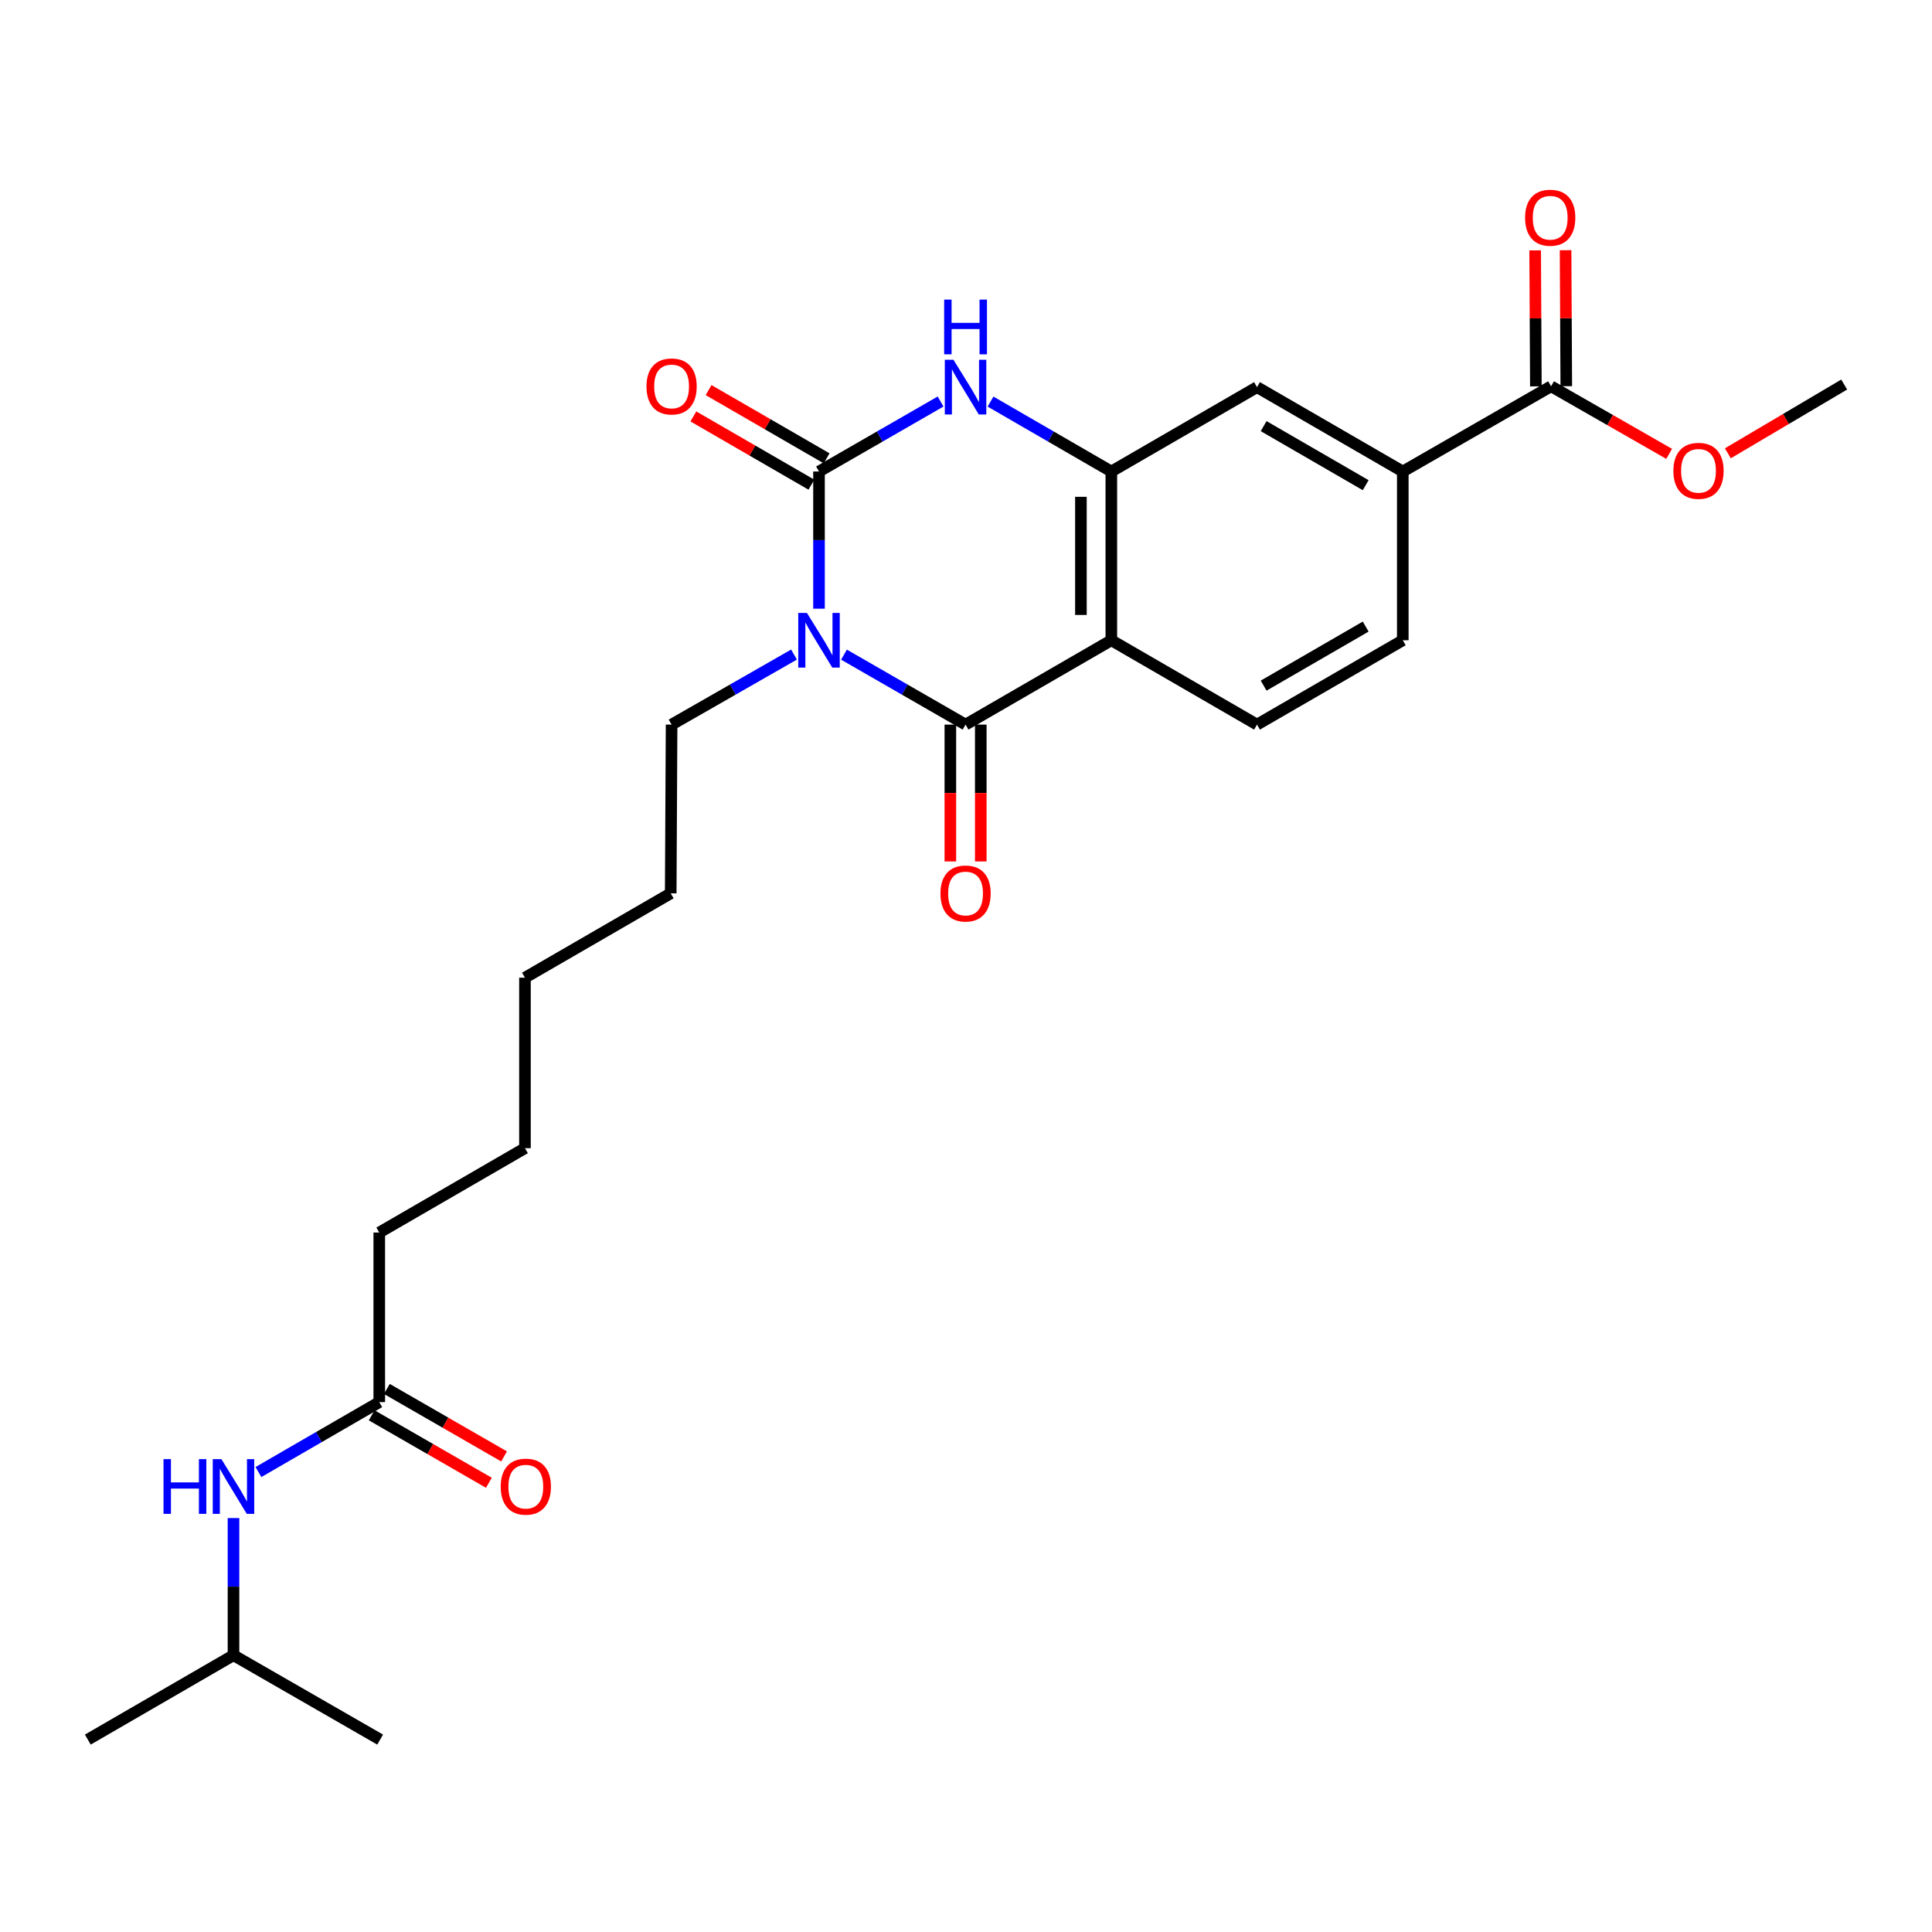 <?xml version='1.0' encoding='iso-8859-1'?>
<svg version='1.1' baseProfile='full'
              xmlns='http://www.w3.org/2000/svg'
                      xmlns:rdkit='http://www.rdkit.org/xml'
                      xmlns:xlink='http://www.w3.org/1999/xlink'
                  xml:space='preserve'
width='1000px' height='1000px' viewBox='0 0 1000 1000'>
<!-- END OF HEADER -->
<rect style='opacity:1.0;fill:#FFFFFF;stroke:none' width='1000' height='1000' x='0' y='0'> </rect>
<path class='bond-0' d='M 423.917,315.056 L 423.917,279.554' style='fill:none;fill-rule:evenodd;stroke:#0000FF;stroke-width:6px;stroke-linecap:butt;stroke-linejoin:miter;stroke-opacity:1' />
<path class='bond-0' d='M 423.917,279.554 L 423.917,244.051' style='fill:none;fill-rule:evenodd;stroke:#000000;stroke-width:6px;stroke-linecap:butt;stroke-linejoin:miter;stroke-opacity:1' />
<path class='bond-1' d='M 436.845,338.84 L 468.309,356.949' style='fill:none;fill-rule:evenodd;stroke:#0000FF;stroke-width:6px;stroke-linecap:butt;stroke-linejoin:miter;stroke-opacity:1' />
<path class='bond-1' d='M 468.309,356.949 L 499.773,375.057' style='fill:none;fill-rule:evenodd;stroke:#000000;stroke-width:6px;stroke-linecap:butt;stroke-linejoin:miter;stroke-opacity:1' />
<path class='bond-16' d='M 410.98,338.802 L 379.298,356.93' style='fill:none;fill-rule:evenodd;stroke:#0000FF;stroke-width:6px;stroke-linecap:butt;stroke-linejoin:miter;stroke-opacity:1' />
<path class='bond-16' d='M 379.298,356.93 L 347.616,375.057' style='fill:none;fill-rule:evenodd;stroke:#000000;stroke-width:6px;stroke-linecap:butt;stroke-linejoin:miter;stroke-opacity:1' />
<path class='bond-3' d='M 423.917,244.051 L 455.381,225.939' style='fill:none;fill-rule:evenodd;stroke:#000000;stroke-width:6px;stroke-linecap:butt;stroke-linejoin:miter;stroke-opacity:1' />
<path class='bond-3' d='M 455.381,225.939 L 486.844,207.827' style='fill:none;fill-rule:evenodd;stroke:#0000FF;stroke-width:6px;stroke-linecap:butt;stroke-linejoin:miter;stroke-opacity:1' />
<path class='bond-9' d='M 427.858,237.236 L 397.309,219.574' style='fill:none;fill-rule:evenodd;stroke:#000000;stroke-width:6px;stroke-linecap:butt;stroke-linejoin:miter;stroke-opacity:1' />
<path class='bond-9' d='M 397.309,219.574 L 366.76,201.913' style='fill:none;fill-rule:evenodd;stroke:#FF0000;stroke-width:6px;stroke-linecap:butt;stroke-linejoin:miter;stroke-opacity:1' />
<path class='bond-9' d='M 419.977,250.866 L 389.428,233.205' style='fill:none;fill-rule:evenodd;stroke:#000000;stroke-width:6px;stroke-linecap:butt;stroke-linejoin:miter;stroke-opacity:1' />
<path class='bond-9' d='M 389.428,233.205 L 358.879,215.544' style='fill:none;fill-rule:evenodd;stroke:#FF0000;stroke-width:6px;stroke-linecap:butt;stroke-linejoin:miter;stroke-opacity:1' />
<path class='bond-2' d='M 499.773,375.057 L 575.225,331.4' style='fill:none;fill-rule:evenodd;stroke:#000000;stroke-width:6px;stroke-linecap:butt;stroke-linejoin:miter;stroke-opacity:1' />
<path class='bond-10' d='M 491.9,375.057 L 491.9,410.471' style='fill:none;fill-rule:evenodd;stroke:#000000;stroke-width:6px;stroke-linecap:butt;stroke-linejoin:miter;stroke-opacity:1' />
<path class='bond-10' d='M 491.9,410.471 L 491.9,445.885' style='fill:none;fill-rule:evenodd;stroke:#FF0000;stroke-width:6px;stroke-linecap:butt;stroke-linejoin:miter;stroke-opacity:1' />
<path class='bond-10' d='M 507.645,375.057 L 507.645,410.471' style='fill:none;fill-rule:evenodd;stroke:#000000;stroke-width:6px;stroke-linecap:butt;stroke-linejoin:miter;stroke-opacity:1' />
<path class='bond-10' d='M 507.645,410.471 L 507.645,445.885' style='fill:none;fill-rule:evenodd;stroke:#FF0000;stroke-width:6px;stroke-linecap:butt;stroke-linejoin:miter;stroke-opacity:1' />
<path class='bond-4' d='M 575.225,331.4 L 575.225,244.051' style='fill:none;fill-rule:evenodd;stroke:#000000;stroke-width:6px;stroke-linecap:butt;stroke-linejoin:miter;stroke-opacity:1' />
<path class='bond-4' d='M 559.481,318.298 L 559.481,257.153' style='fill:none;fill-rule:evenodd;stroke:#000000;stroke-width:6px;stroke-linecap:butt;stroke-linejoin:miter;stroke-opacity:1' />
<path class='bond-7' d='M 575.225,331.4 L 650.626,375.057' style='fill:none;fill-rule:evenodd;stroke:#000000;stroke-width:6px;stroke-linecap:butt;stroke-linejoin:miter;stroke-opacity:1' />
<path class='bond-26' d='M 512.692,207.862 L 543.959,225.956' style='fill:none;fill-rule:evenodd;stroke:#0000FF;stroke-width:6px;stroke-linecap:butt;stroke-linejoin:miter;stroke-opacity:1' />
<path class='bond-26' d='M 543.959,225.956 L 575.225,244.051' style='fill:none;fill-rule:evenodd;stroke:#000000;stroke-width:6px;stroke-linecap:butt;stroke-linejoin:miter;stroke-opacity:1' />
<path class='bond-6' d='M 575.225,244.051 L 650.626,200.385' style='fill:none;fill-rule:evenodd;stroke:#000000;stroke-width:6px;stroke-linecap:butt;stroke-linejoin:miter;stroke-opacity:1' />
<path class='bond-5' d='M 802.835,199.939 L 726.079,244.051' style='fill:none;fill-rule:evenodd;stroke:#000000;stroke-width:6px;stroke-linecap:butt;stroke-linejoin:miter;stroke-opacity:1' />
<path class='bond-14' d='M 810.707,199.898 L 810.524,164.704' style='fill:none;fill-rule:evenodd;stroke:#000000;stroke-width:6px;stroke-linecap:butt;stroke-linejoin:miter;stroke-opacity:1' />
<path class='bond-14' d='M 810.524,164.704 L 810.341,129.51' style='fill:none;fill-rule:evenodd;stroke:#FF0000;stroke-width:6px;stroke-linecap:butt;stroke-linejoin:miter;stroke-opacity:1' />
<path class='bond-14' d='M 794.963,199.98 L 794.779,164.786' style='fill:none;fill-rule:evenodd;stroke:#000000;stroke-width:6px;stroke-linecap:butt;stroke-linejoin:miter;stroke-opacity:1' />
<path class='bond-14' d='M 794.779,164.786 L 794.596,129.592' style='fill:none;fill-rule:evenodd;stroke:#FF0000;stroke-width:6px;stroke-linecap:butt;stroke-linejoin:miter;stroke-opacity:1' />
<path class='bond-17' d='M 802.835,199.939 L 833.391,217.427' style='fill:none;fill-rule:evenodd;stroke:#000000;stroke-width:6px;stroke-linecap:butt;stroke-linejoin:miter;stroke-opacity:1' />
<path class='bond-17' d='M 833.391,217.427 L 863.947,234.915' style='fill:none;fill-rule:evenodd;stroke:#FF0000;stroke-width:6px;stroke-linecap:butt;stroke-linejoin:miter;stroke-opacity:1' />
<path class='bond-27' d='M 650.626,200.385 L 726.079,244.051' style='fill:none;fill-rule:evenodd;stroke:#000000;stroke-width:6px;stroke-linecap:butt;stroke-linejoin:miter;stroke-opacity:1' />
<path class='bond-27' d='M 654.057,220.562 L 706.874,251.128' style='fill:none;fill-rule:evenodd;stroke:#000000;stroke-width:6px;stroke-linecap:butt;stroke-linejoin:miter;stroke-opacity:1' />
<path class='bond-13' d='M 650.626,375.057 L 726.079,331.4' style='fill:none;fill-rule:evenodd;stroke:#000000;stroke-width:6px;stroke-linecap:butt;stroke-linejoin:miter;stroke-opacity:1' />
<path class='bond-13' d='M 654.059,354.88 L 706.876,324.32' style='fill:none;fill-rule:evenodd;stroke:#000000;stroke-width:6px;stroke-linecap:butt;stroke-linejoin:miter;stroke-opacity:1' />
<path class='bond-8' d='M 726.079,244.051 L 726.079,331.4' style='fill:none;fill-rule:evenodd;stroke:#000000;stroke-width:6px;stroke-linecap:butt;stroke-linejoin:miter;stroke-opacity:1' />
<path class='bond-11' d='M 196.308,725.739 L 196.308,637.961' style='fill:none;fill-rule:evenodd;stroke:#000000;stroke-width:6px;stroke-linecap:butt;stroke-linejoin:miter;stroke-opacity:1' />
<path class='bond-12' d='M 196.308,725.739 L 165.041,743.833' style='fill:none;fill-rule:evenodd;stroke:#000000;stroke-width:6px;stroke-linecap:butt;stroke-linejoin:miter;stroke-opacity:1' />
<path class='bond-12' d='M 165.041,743.833 L 133.774,761.928' style='fill:none;fill-rule:evenodd;stroke:#0000FF;stroke-width:6px;stroke-linecap:butt;stroke-linejoin:miter;stroke-opacity:1' />
<path class='bond-15' d='M 192.38,732.562 L 222.714,750.023' style='fill:none;fill-rule:evenodd;stroke:#000000;stroke-width:6px;stroke-linecap:butt;stroke-linejoin:miter;stroke-opacity:1' />
<path class='bond-15' d='M 222.714,750.023 L 253.047,767.484' style='fill:none;fill-rule:evenodd;stroke:#FF0000;stroke-width:6px;stroke-linecap:butt;stroke-linejoin:miter;stroke-opacity:1' />
<path class='bond-15' d='M 200.235,718.916 L 230.569,736.377' style='fill:none;fill-rule:evenodd;stroke:#000000;stroke-width:6px;stroke-linecap:butt;stroke-linejoin:miter;stroke-opacity:1' />
<path class='bond-15' d='M 230.569,736.377 L 260.902,753.839' style='fill:none;fill-rule:evenodd;stroke:#FF0000;stroke-width:6px;stroke-linecap:butt;stroke-linejoin:miter;stroke-opacity:1' />
<path class='bond-18' d='M 120.855,785.748 L 120.855,821.246' style='fill:none;fill-rule:evenodd;stroke:#0000FF;stroke-width:6px;stroke-linecap:butt;stroke-linejoin:miter;stroke-opacity:1' />
<path class='bond-18' d='M 120.855,821.246 L 120.855,856.745' style='fill:none;fill-rule:evenodd;stroke:#000000;stroke-width:6px;stroke-linecap:butt;stroke-linejoin:miter;stroke-opacity:1' />
<path class='bond-21' d='M 347.616,375.057 L 347.161,462.388' style='fill:none;fill-rule:evenodd;stroke:#000000;stroke-width:6px;stroke-linecap:butt;stroke-linejoin:miter;stroke-opacity:1' />
<path class='bond-20' d='M 894.335,234.634 L 924.44,216.836' style='fill:none;fill-rule:evenodd;stroke:#FF0000;stroke-width:6px;stroke-linecap:butt;stroke-linejoin:miter;stroke-opacity:1' />
<path class='bond-20' d='M 924.44,216.836 L 954.545,199.038' style='fill:none;fill-rule:evenodd;stroke:#000000;stroke-width:6px;stroke-linecap:butt;stroke-linejoin:miter;stroke-opacity:1' />
<path class='bond-23' d='M 120.855,856.745 L 45.455,900.411' style='fill:none;fill-rule:evenodd;stroke:#000000;stroke-width:6px;stroke-linecap:butt;stroke-linejoin:miter;stroke-opacity:1' />
<path class='bond-24' d='M 120.855,856.745 L 196.763,900.411' style='fill:none;fill-rule:evenodd;stroke:#000000;stroke-width:6px;stroke-linecap:butt;stroke-linejoin:miter;stroke-opacity:1' />
<path class='bond-19' d='M 196.308,637.961 L 271.717,594.295' style='fill:none;fill-rule:evenodd;stroke:#000000;stroke-width:6px;stroke-linecap:butt;stroke-linejoin:miter;stroke-opacity:1' />
<path class='bond-25' d='M 347.161,462.388 L 271.717,506.054' style='fill:none;fill-rule:evenodd;stroke:#000000;stroke-width:6px;stroke-linecap:butt;stroke-linejoin:miter;stroke-opacity:1' />
<path class='bond-22' d='M 271.717,594.295 L 271.717,506.054' style='fill:none;fill-rule:evenodd;stroke:#000000;stroke-width:6px;stroke-linecap:butt;stroke-linejoin:miter;stroke-opacity:1' />
<path  class='atom-0' d='M 417.657 317.24
L 426.937 332.24
Q 427.857 333.72, 429.337 336.4
Q 430.817 339.08, 430.897 339.24
L 430.897 317.24
L 434.657 317.24
L 434.657 345.56
L 430.777 345.56
L 420.817 329.16
Q 419.657 327.24, 418.417 325.04
Q 417.217 322.84, 416.857 322.16
L 416.857 345.56
L 413.177 345.56
L 413.177 317.24
L 417.657 317.24
' fill='#0000FF'/>
<path  class='atom-4' d='M 493.513 186.225
L 502.793 201.225
Q 503.713 202.705, 505.193 205.385
Q 506.673 208.065, 506.753 208.225
L 506.753 186.225
L 510.513 186.225
L 510.513 214.545
L 506.633 214.545
L 496.673 198.145
Q 495.513 196.225, 494.273 194.025
Q 493.073 191.825, 492.713 191.145
L 492.713 214.545
L 489.033 214.545
L 489.033 186.225
L 493.513 186.225
' fill='#0000FF'/>
<path  class='atom-4' d='M 488.693 155.073
L 492.533 155.073
L 492.533 167.113
L 507.013 167.113
L 507.013 155.073
L 510.853 155.073
L 510.853 183.393
L 507.013 183.393
L 507.013 170.313
L 492.533 170.313
L 492.533 183.393
L 488.693 183.393
L 488.693 155.073
' fill='#0000FF'/>
<path  class='atom-10' d='M 334.616 200.019
Q 334.616 193.219, 337.976 189.419
Q 341.336 185.619, 347.616 185.619
Q 353.896 185.619, 357.256 189.419
Q 360.616 193.219, 360.616 200.019
Q 360.616 206.899, 357.216 210.819
Q 353.816 214.699, 347.616 214.699
Q 341.376 214.699, 337.976 210.819
Q 334.616 206.939, 334.616 200.019
M 347.616 211.499
Q 351.936 211.499, 354.256 208.619
Q 356.616 205.699, 356.616 200.019
Q 356.616 194.459, 354.256 191.659
Q 351.936 188.819, 347.616 188.819
Q 343.296 188.819, 340.936 191.619
Q 338.616 194.419, 338.616 200.019
Q 338.616 205.739, 340.936 208.619
Q 343.296 211.499, 347.616 211.499
' fill='#FF0000'/>
<path  class='atom-11' d='M 486.773 462.468
Q 486.773 455.668, 490.133 451.868
Q 493.493 448.068, 499.773 448.068
Q 506.053 448.068, 509.413 451.868
Q 512.773 455.668, 512.773 462.468
Q 512.773 469.348, 509.373 473.268
Q 505.973 477.148, 499.773 477.148
Q 493.533 477.148, 490.133 473.268
Q 486.773 469.388, 486.773 462.468
M 499.773 473.948
Q 504.093 473.948, 506.413 471.068
Q 508.773 468.148, 508.773 462.468
Q 508.773 456.908, 506.413 454.108
Q 504.093 451.268, 499.773 451.268
Q 495.453 451.268, 493.093 454.068
Q 490.773 456.868, 490.773 462.468
Q 490.773 468.188, 493.093 471.068
Q 495.453 473.948, 499.773 473.948
' fill='#FF0000'/>
<path  class='atom-13' d='M 84.635 755.245
L 88.475 755.245
L 88.475 767.285
L 102.955 767.285
L 102.955 755.245
L 106.795 755.245
L 106.795 783.565
L 102.955 783.565
L 102.955 770.485
L 88.475 770.485
L 88.475 783.565
L 84.635 783.565
L 84.635 755.245
' fill='#0000FF'/>
<path  class='atom-13' d='M 114.595 755.245
L 123.875 770.245
Q 124.795 771.725, 126.275 774.405
Q 127.755 777.085, 127.835 777.245
L 127.835 755.245
L 131.595 755.245
L 131.595 783.565
L 127.715 783.565
L 117.755 767.165
Q 116.595 765.245, 115.355 763.045
Q 114.155 760.845, 113.795 760.165
L 113.795 783.565
L 110.115 783.565
L 110.115 755.245
L 114.595 755.245
' fill='#0000FF'/>
<path  class='atom-15' d='M 789.38 112.688
Q 789.38 105.888, 792.74 102.088
Q 796.1 98.288, 802.38 98.288
Q 808.66 98.288, 812.02 102.088
Q 815.38 105.888, 815.38 112.688
Q 815.38 119.568, 811.98 123.488
Q 808.58 127.368, 802.38 127.368
Q 796.14 127.368, 792.74 123.488
Q 789.38 119.608, 789.38 112.688
M 802.38 124.168
Q 806.7 124.168, 809.02 121.288
Q 811.38 118.368, 811.38 112.688
Q 811.38 107.128, 809.02 104.328
Q 806.7 101.488, 802.38 101.488
Q 798.06 101.488, 795.7 104.288
Q 793.38 107.088, 793.38 112.688
Q 793.38 118.408, 795.7 121.288
Q 798.06 124.168, 802.38 124.168
' fill='#FF0000'/>
<path  class='atom-16' d='M 259.163 769.485
Q 259.163 762.685, 262.523 758.885
Q 265.883 755.085, 272.163 755.085
Q 278.443 755.085, 281.803 758.885
Q 285.163 762.685, 285.163 769.485
Q 285.163 776.365, 281.763 780.285
Q 278.363 784.165, 272.163 784.165
Q 265.923 784.165, 262.523 780.285
Q 259.163 776.405, 259.163 769.485
M 272.163 780.965
Q 276.483 780.965, 278.803 778.085
Q 281.163 775.165, 281.163 769.485
Q 281.163 763.925, 278.803 761.125
Q 276.483 758.285, 272.163 758.285
Q 267.843 758.285, 265.483 761.085
Q 263.163 763.885, 263.163 769.485
Q 263.163 775.205, 265.483 778.085
Q 267.843 780.965, 272.163 780.965
' fill='#FF0000'/>
<path  class='atom-18' d='M 866.145 243.694
Q 866.145 236.894, 869.505 233.094
Q 872.865 229.294, 879.145 229.294
Q 885.425 229.294, 888.785 233.094
Q 892.145 236.894, 892.145 243.694
Q 892.145 250.574, 888.745 254.494
Q 885.345 258.374, 879.145 258.374
Q 872.905 258.374, 869.505 254.494
Q 866.145 250.614, 866.145 243.694
M 879.145 255.174
Q 883.465 255.174, 885.785 252.294
Q 888.145 249.374, 888.145 243.694
Q 888.145 238.134, 885.785 235.334
Q 883.465 232.494, 879.145 232.494
Q 874.825 232.494, 872.465 235.294
Q 870.145 238.094, 870.145 243.694
Q 870.145 249.414, 872.465 252.294
Q 874.825 255.174, 879.145 255.174
' fill='#FF0000'/>
</svg>
